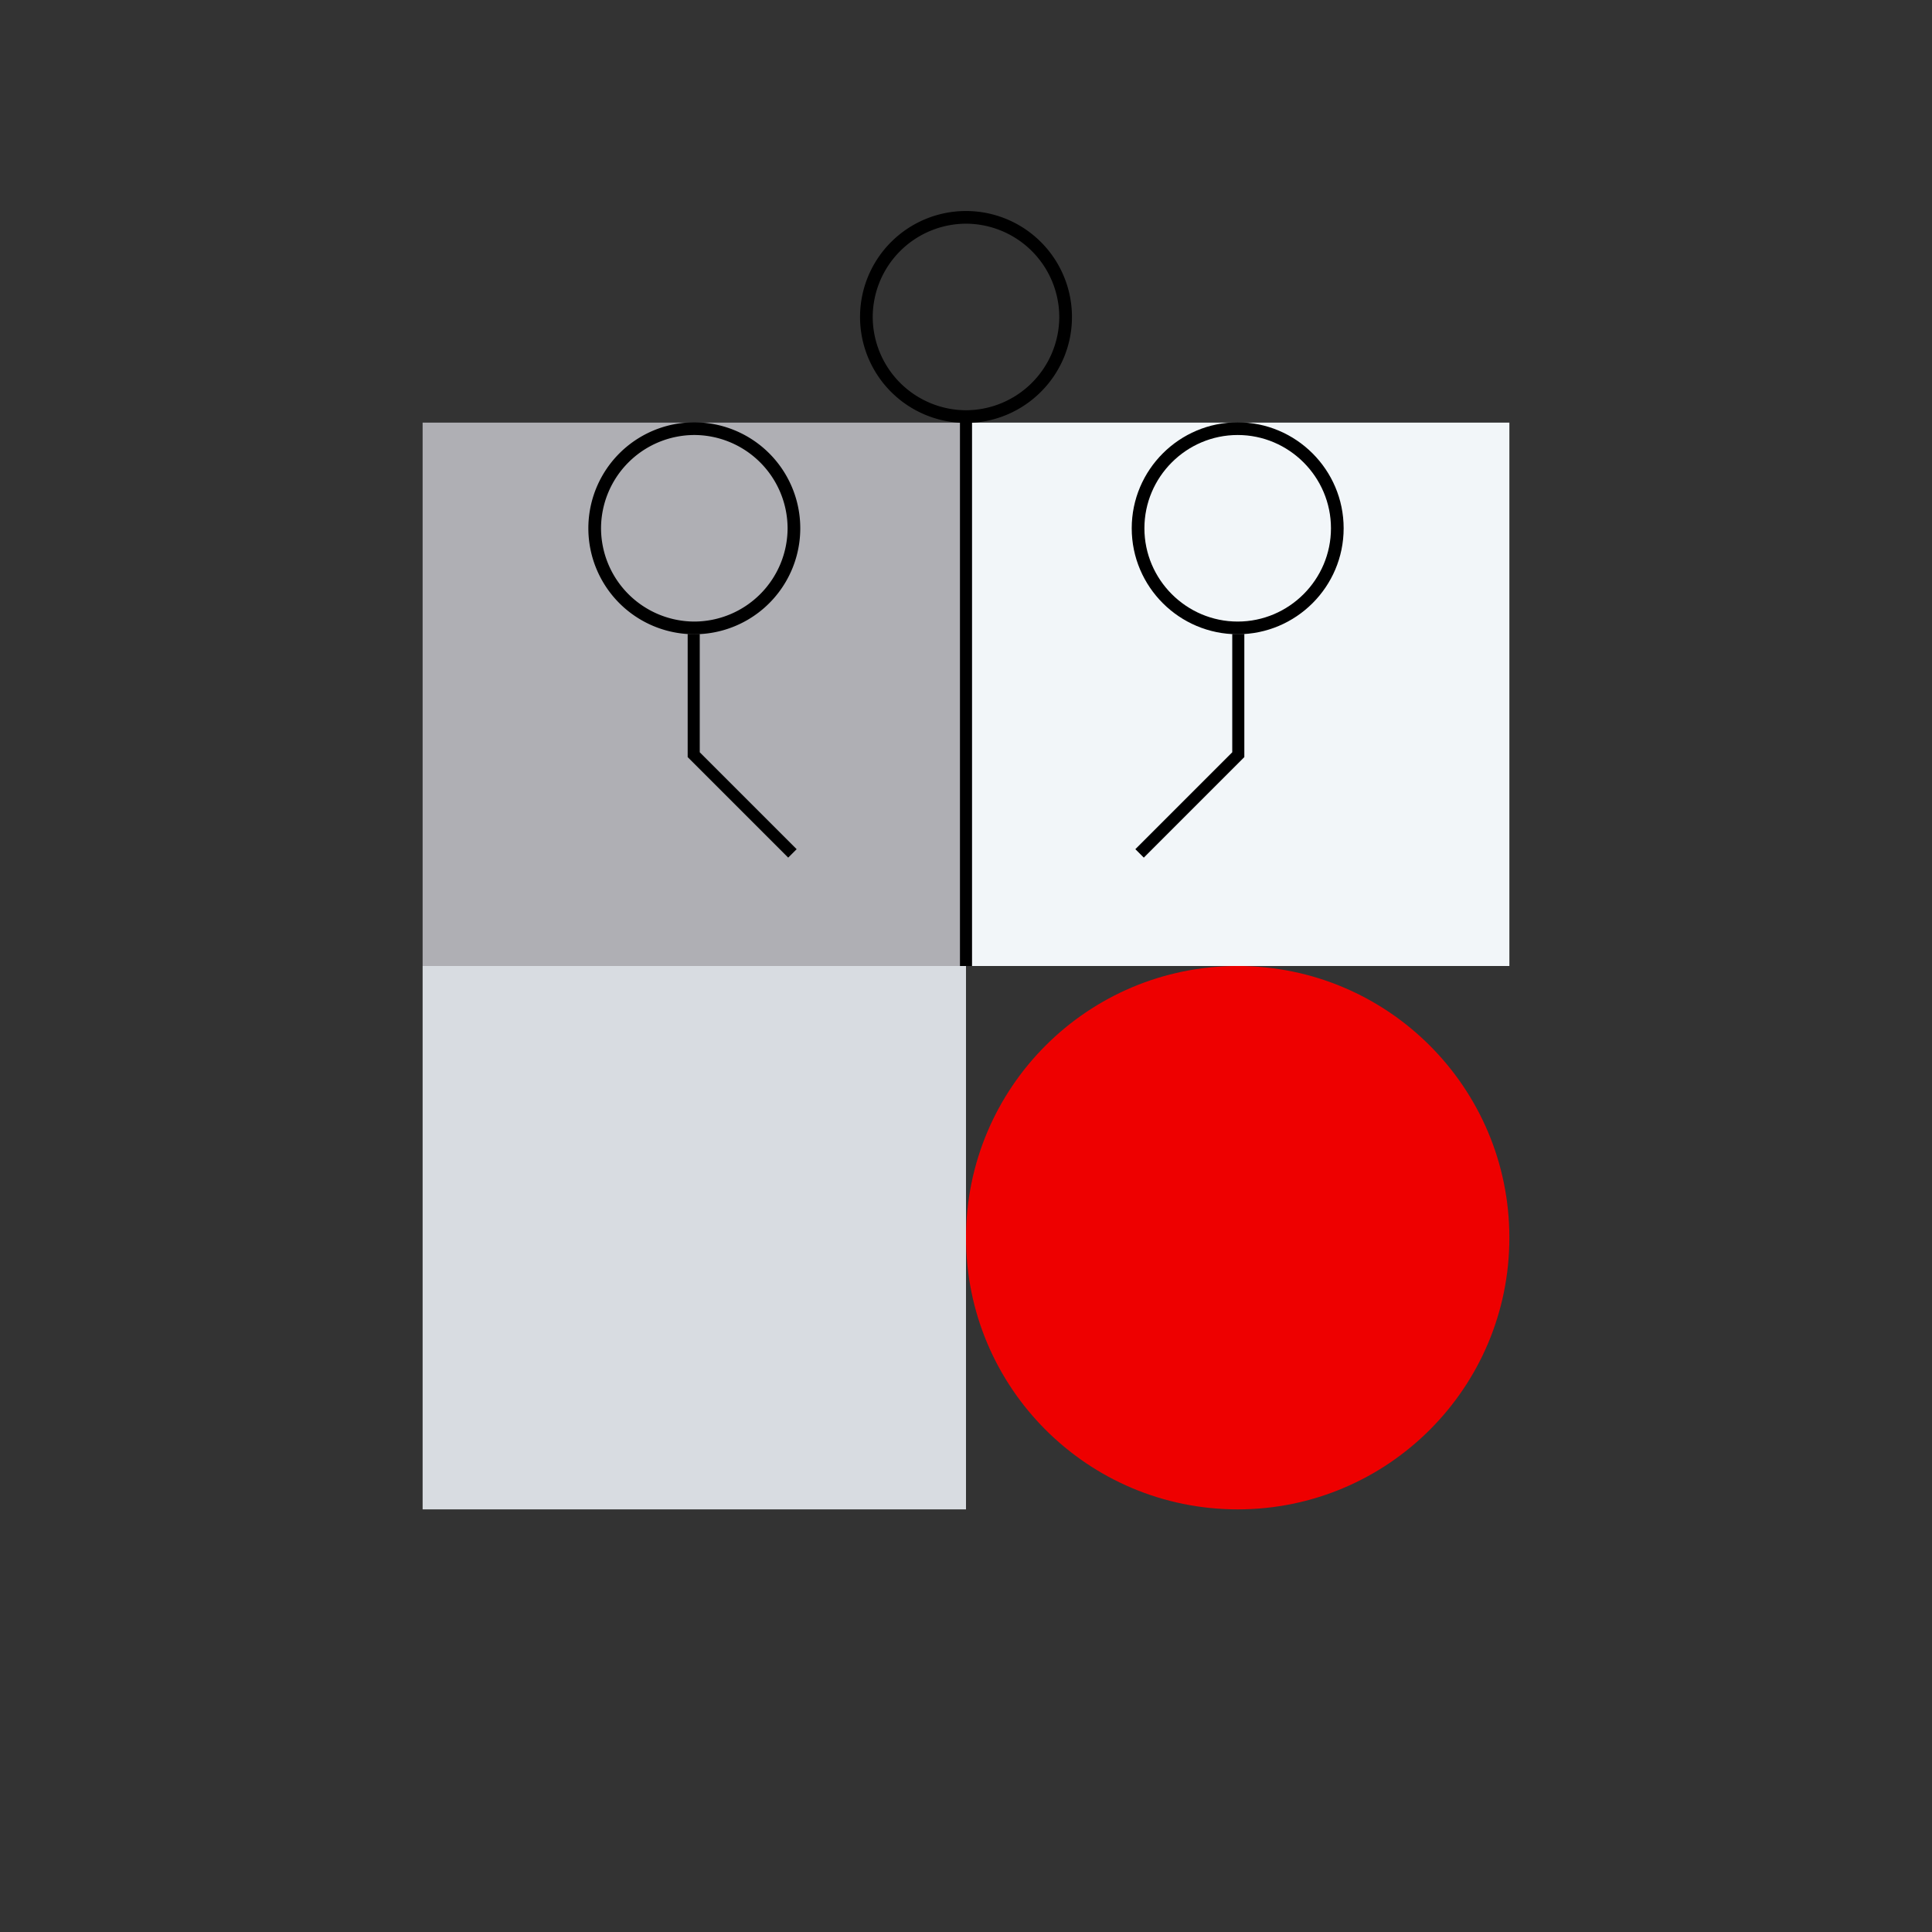<svg xmlns="http://www.w3.org/2000/svg" viewBox="0 0 64 64" xmlns:v="https://vecta.io/nano"><rect x="0" y="0" width="64" height="64" fill="#333333" stroke="none"/><path d="M14 14h18v18H14z" fill="#afafb4"/><path d="M32 14h18v18H32z" fill="#f2f6f9"/><path d="M14 32h18v18H14z" fill="#d8dce1"/><circle cx="41" cy="41" r="9" fill="#e00"/><path d="M31.8 14h.4v18h-.4zm-5.69 14.41l-3.33-3.33V21h.4v3.92l3.21 3.21-.28.28z"/><path d="M32 14.01a3.51 3.51 0 1 1 3.51-3.51c0 1.94-1.58 3.51-3.51 3.51zm0-6.6a3.1 3.1 0 0 0-3.09 3.09A3.1 3.1 0 0 0 32 13.59a3.1 3.1 0 0 0 3.09-3.09A3.1 3.1 0 0 0 32 7.41zm-9 13.6a3.51 3.51 0 1 1 0-7.02 3.51 3.51 0 0 1 0 7.02zm0-6.6a3.1 3.1 0 0 0-3.09 3.09A3.1 3.1 0 0 0 23 20.59a3.1 3.1 0 0 0 3.09-3.09A3.1 3.1 0 0 0 23 14.41zm14.89 14l-.28-.28 3.21-3.21V21h.4v4.08l-3.33 3.33z"/><path d="M41,21.01c-1.93,0-3.51-1.57-3.51-3.51s1.58-3.51,3.51-3.51,3.51,1.57,3.51,3.51-1.58,3.51-3.51,3.51ZM41,14.41c-1.7,0-3.09,1.39-3.09,3.09s1.39,3.09,3.09,3.09,3.09-1.39,3.09-3.09-1.39-3.09-3.09-3.09Z"/></svg>